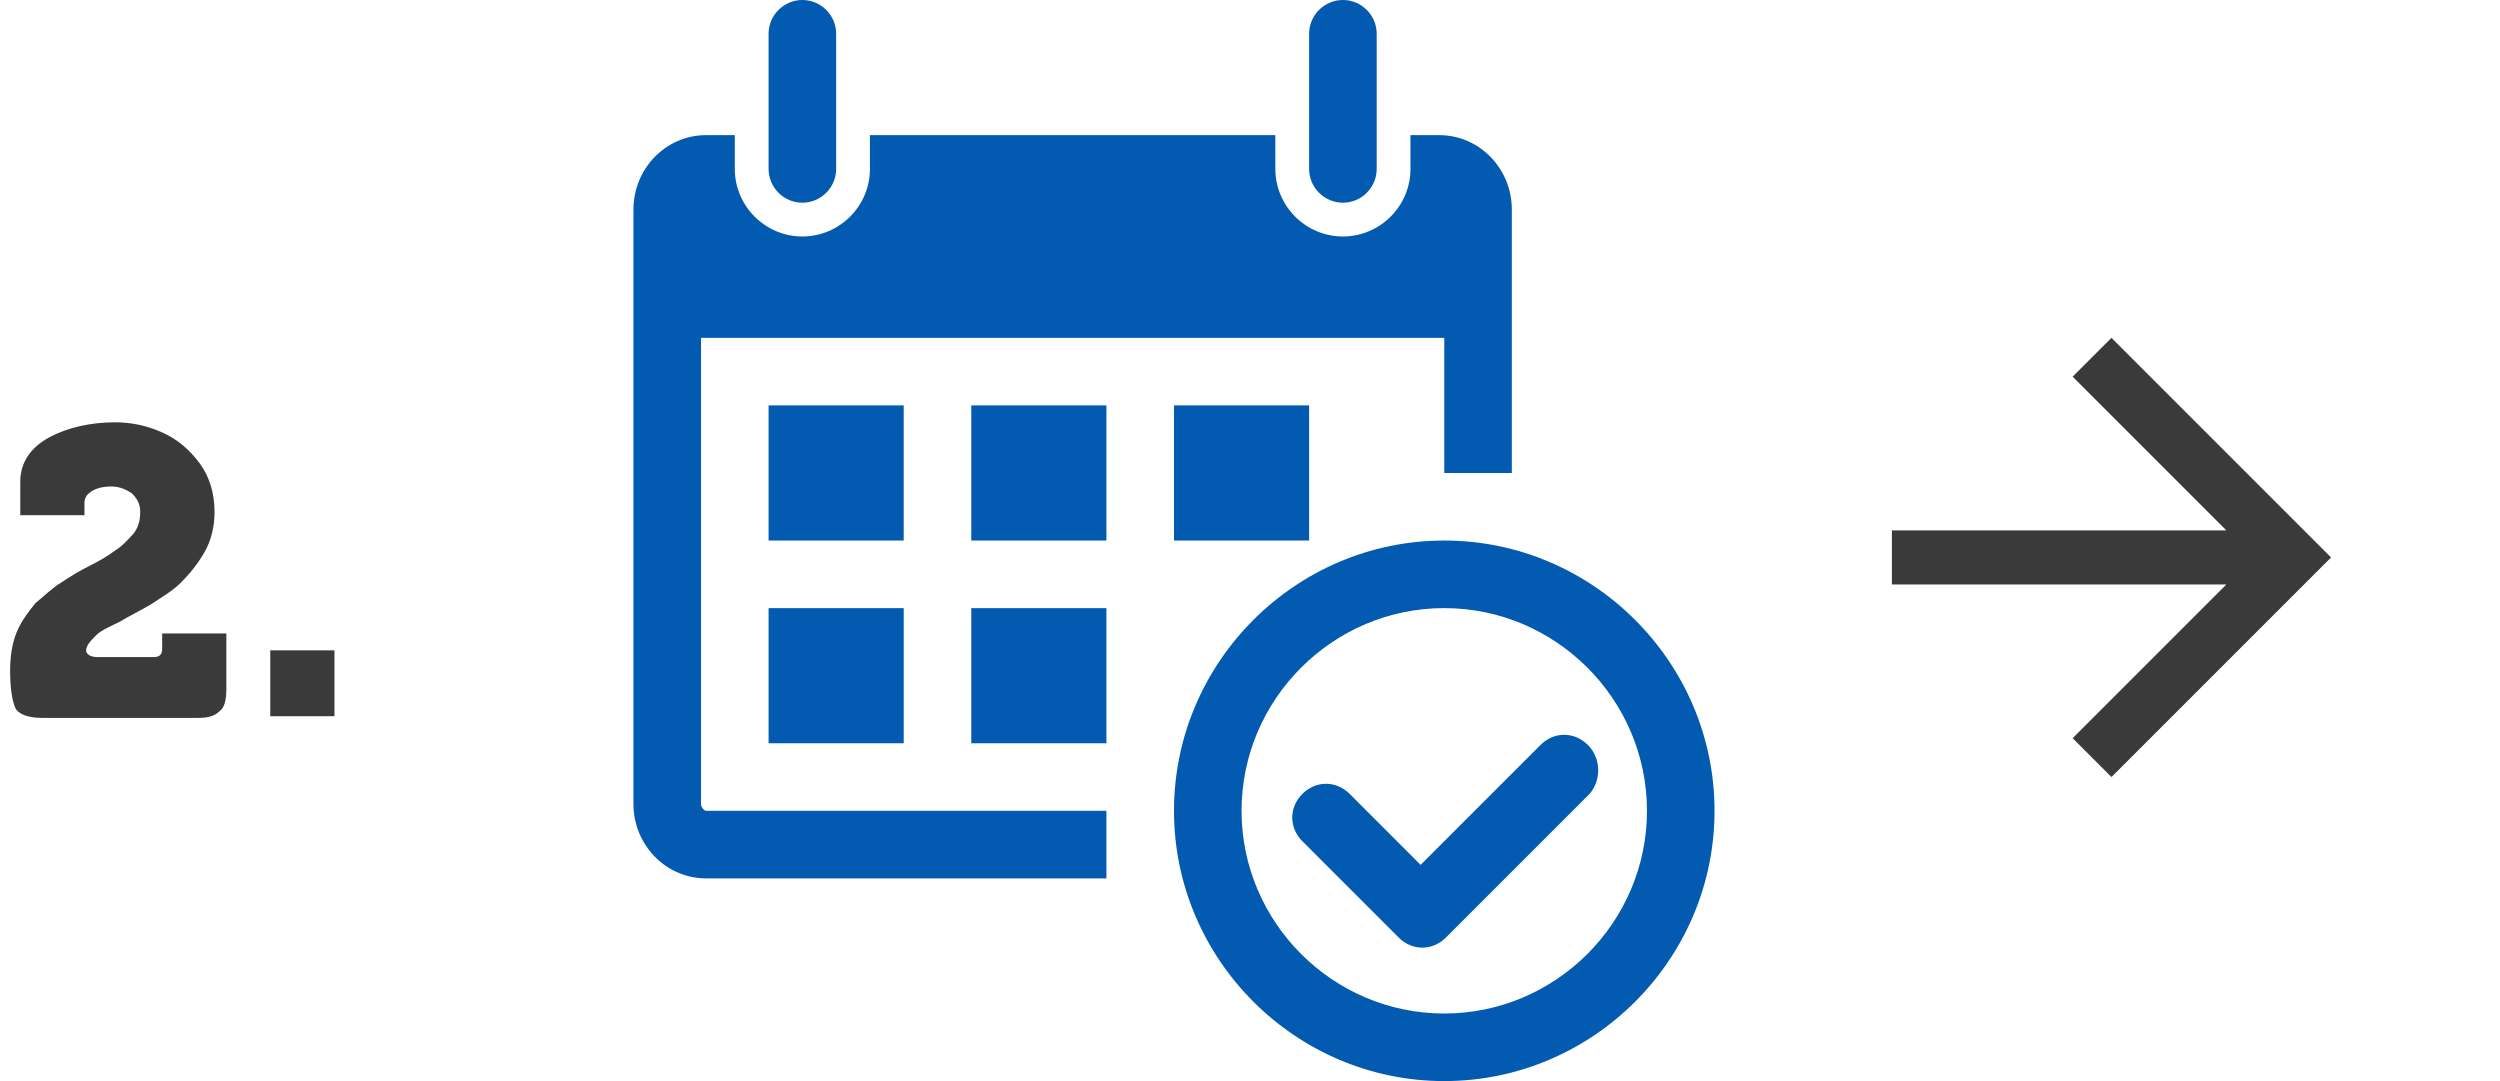 <?xml version="1.0" encoding="utf-8"?>
<!-- Generator: Adobe Illustrator 19.0.0, SVG Export Plug-In . SVG Version: 6.00 Build 0)  -->
<svg version="1.0" id="Capa_1" xmlns="http://www.w3.org/2000/svg" xmlns:xlink="http://www.w3.org/1999/xlink" x="0px" y="0px"
	 viewBox="14 9 148 64" style="enable-background:new 14 9 148 64;" xml:space="preserve">
<style type="text/css">
	.st0{fill:none;}
	.st1{enable-background:new    ;}
	.st2{fill:#3A3A3A;}
	.st3{fill:#035AB1;}
</style>
<rect x="14" y="34.2" class="st0" width="37.5" height="20.8"/>
<g class="st1">
	<path class="st2" d="M14.6,48.7c0-0.8,0.1-1.6,0.4-2.3s0.7-1.2,1.1-1.7c0.5-0.4,1-0.9,1.5-1.2c0.6-0.4,1.1-0.7,1.7-1
		s1.1-0.6,1.5-0.9c0.5-0.3,0.8-0.7,1.1-1c0.3-0.4,0.4-0.8,0.4-1.3s-0.2-0.8-0.5-1.1c-0.3-0.2-0.7-0.4-1.2-0.4s-0.9,0.1-1.2,0.3
		S19,38.5,19,38.8v0.7h-3.8v-2c0-1.1,0.6-2,1.7-2.6s2.5-0.9,3.9-0.9c1,0,1.9,0.2,2.8,0.6c0.9,0.4,1.6,1,2.2,1.8
		c0.6,0.8,0.9,1.8,0.9,2.9c0,0.9-0.2,1.7-0.6,2.4c-0.4,0.7-0.9,1.3-1.4,1.8s-1.2,0.9-1.8,1.3c-0.7,0.4-1.3,0.7-1.8,1
		c-0.6,0.3-1.1,0.5-1.4,0.8s-0.6,0.6-0.6,0.9c0,0.2,0.2,0.4,0.7,0.4h3.3c0.4,0,0.5-0.2,0.5-0.5v-0.9h3.8v3.3c0,0.6-0.1,1.1-0.4,1.3
		c-0.3,0.3-0.7,0.4-1.3,0.4h-9.2c-0.8,0-1.4-0.2-1.6-0.6C14.7,50.4,14.6,49.7,14.6,48.7z"/>
	<path class="st2" d="M30,51.4v-3.9h3.8v3.9H30z"/>
</g>
<g>
	<g id="arrow-forward">
		<polygon class="st2" points="139,29 136.7,31.3 145.8,40.4 126,40.4 126,43.6 145.8,43.6 136.7,52.7 139,55 152,42 		"/>
	</g>
</g>
<g>
	<g>
		<path class="st3" d="M59.5,19v-8c0-1.1,0.9-2,2-2s2,0.9,2,2v8c0,1.1-0.9,2-2,2S59.5,20.1,59.5,19z M93.5,21c1.1,0,2-0.9,2-2v-8
			c0-1.1-0.9-2-2-2s-2,0.9-2,2v8C91.5,20.1,92.4,21,93.5,21z M115.5,57c0,8.8-7.2,16-16,16s-16-7.2-16-16s7.2-16,16-16
			S115.5,48.2,115.5,57z M111.5,57c0-6.6-5.4-12-12-12s-12,5.4-12,12s5.4,12,12,12S111.5,63.6,111.5,57z M67.5,33h-8v8h8V33z
			 M59.5,53h8v-8h-8V53z M71.5,41h8v-8h-8V41z M71.5,53h8v-8h-8V53z M55.5,56.6V29h44v8h4V21.4c0-2.4-1.9-4.4-4.3-4.4h-1.7v2
			c0,2.2-1.8,4-4,4s-4-1.8-4-4v-2h-24v2c0,2.2-1.8,4-4,4s-4-1.8-4-4v-2h-1.7c-2.4,0-4.3,2-4.3,4.4v35.2c0,2.4,1.9,4.4,4.3,4.4h23.7
			v-4H55.8C55.7,57,55.5,56.8,55.5,56.6z M91.5,41v-8h-8v8H91.5z M108,53.1c-0.8-0.8-2-0.8-2.8,0l-7.1,7.1L93.9,56
			c-0.8-0.8-2-0.8-2.8,0s-0.8,2,0,2.8l5.7,5.7c0.4,0.4,0.9,0.6,1.4,0.6s1-0.2,1.4-0.6l8.5-8.5C108.8,55.2,108.8,53.9,108,53.1z"/>
	</g>
</g>
</svg>
